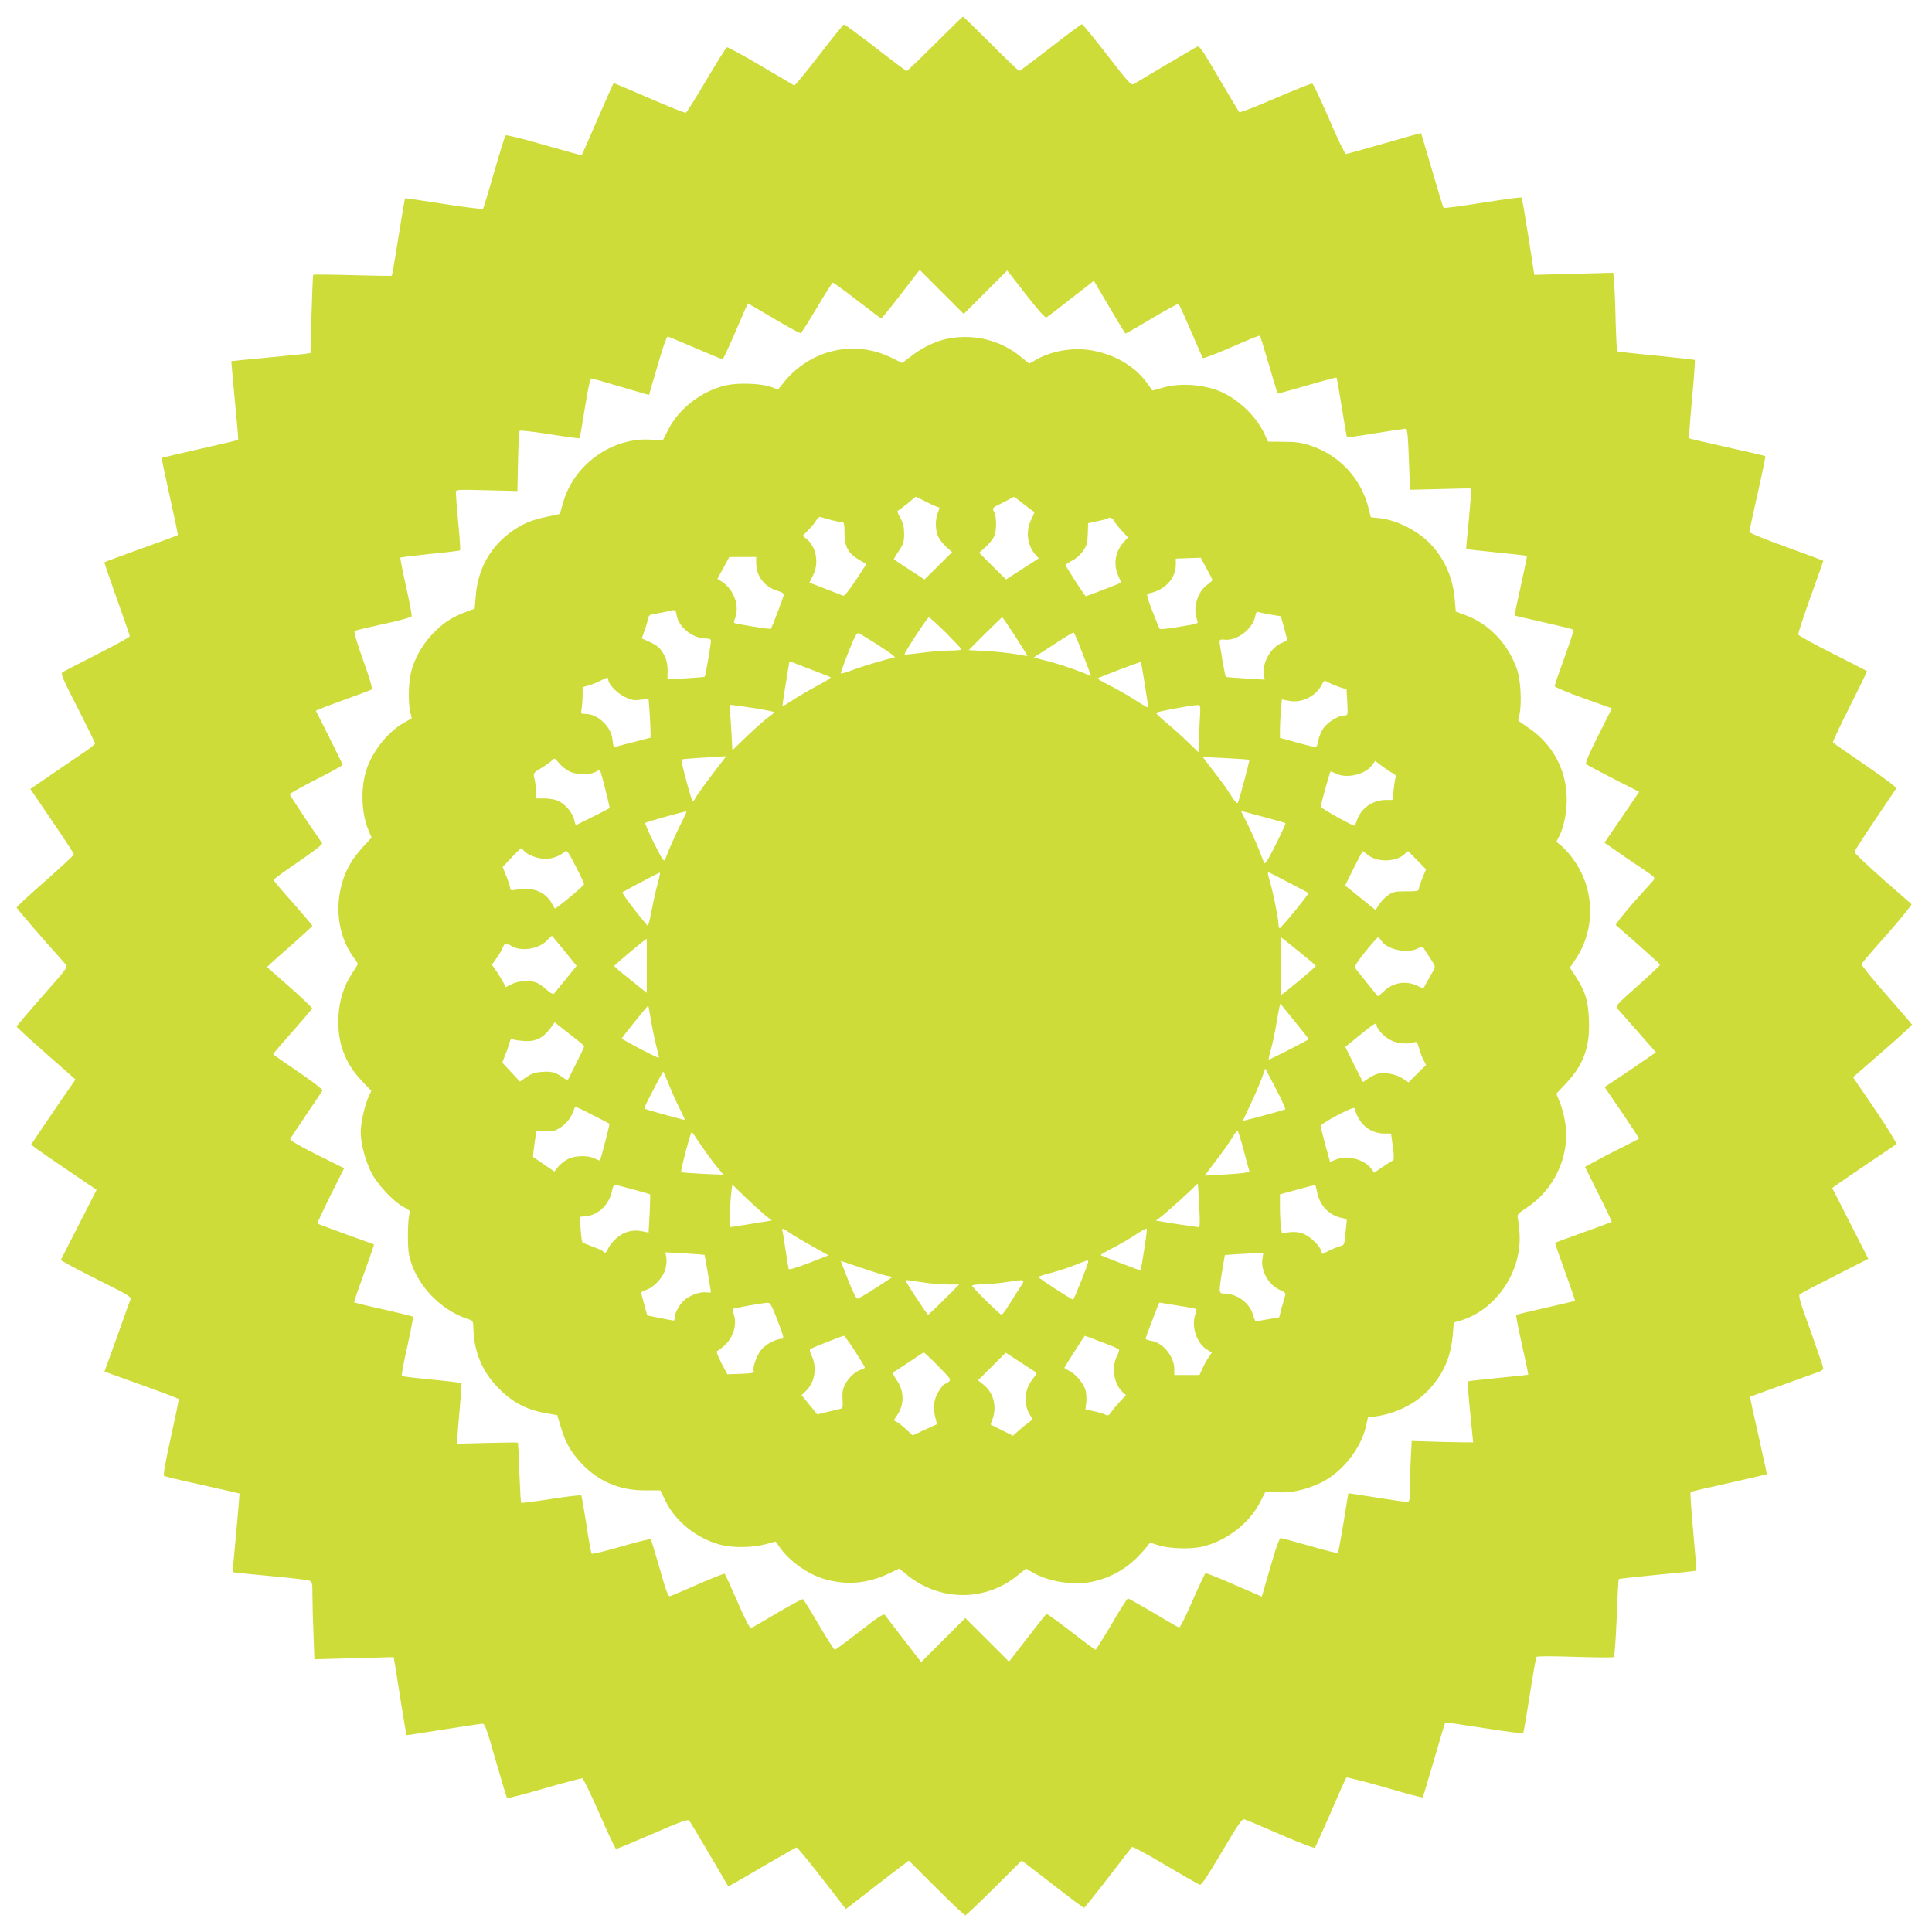 <?xml version="1.0" standalone="no"?>
<!DOCTYPE svg PUBLIC "-//W3C//DTD SVG 20010904//EN"
 "http://www.w3.org/TR/2001/REC-SVG-20010904/DTD/svg10.dtd">
<svg version="1.0" xmlns="http://www.w3.org/2000/svg"
 width="1280pt" height="1280pt" viewBox="0 0 1280 1280"
 preserveAspectRatio="xMidYMid meet">
<g transform="translate(0,1280) scale(0.1,-0.1)"
fill="#cddc39" stroke="none">
<path d="M6195 12510 c-99 -99 -183 -180 -188 -180 -5 0 -98 70 -208 156 -110
85 -204 154 -208 152 -5 -2 -80 -94 -166 -206 -86 -111 -159 -201 -163 -198
-4 2 -103 61 -221 130 -118 70 -219 125 -225 123 -6 -3 -67 -100 -136 -217
-69 -117 -130 -214 -136 -217 -6 -2 -115 41 -243 97 -128 55 -233 100 -235
100 -2 0 -50 -107 -106 -237 -57 -131 -104 -239 -106 -241 -1 -2 -113 29 -249
68 -136 40 -251 68 -255 63 -5 -4 -39 -114 -76 -243 -37 -129 -70 -239 -74
-243 -4 -4 -121 10 -260 32 -140 22 -255 39 -257 37 -1 -1 -21 -117 -43 -256
-22 -140 -42 -256 -44 -257 -2 -2 -119 0 -261 4 -141 4 -259 5 -260 2 -2 -3
-7 -121 -11 -262 l-7 -256 -41 -6 c-23 -3 -140 -14 -261 -26 -121 -11 -221
-21 -222 -22 -1 -1 10 -118 23 -261 14 -142 24 -259 22 -261 -2 -1 -115 -28
-252 -59 -137 -31 -251 -58 -254 -60 -2 -3 22 -118 53 -256 31 -138 55 -253
53 -255 -2 -2 -111 -43 -243 -90 -132 -48 -242 -88 -243 -90 -2 -2 35 -111 82
-242 47 -131 86 -243 86 -248 0 -6 -97 -59 -215 -119 -119 -60 -222 -114 -231
-120 -13 -10 1 -43 101 -237 63 -124 115 -230 115 -235 0 -5 -37 -34 -82 -64
-44 -30 -141 -96 -214 -146 l-133 -91 144 -212 c80 -117 145 -217 145 -222 0
-4 -86 -84 -190 -176 -105 -92 -190 -171 -190 -175 0 -7 154 -186 322 -374 19
-21 19 -22 -152 -215 -93 -106 -170 -196 -170 -200 0 -4 88 -85 195 -179 l195
-172 -43 -62 c-24 -33 -90 -130 -147 -215 l-104 -154 28 -22 c16 -12 113 -80
217 -150 l189 -128 -119 -233 -119 -233 81 -45 c45 -24 151 -78 235 -120 126
-63 153 -80 147 -94 -4 -9 -29 -78 -55 -152 -26 -74 -64 -178 -83 -231 l-35
-96 244 -88 c135 -48 246 -91 248 -94 2 -3 -22 -118 -52 -254 -39 -175 -52
-251 -44 -256 6 -3 120 -31 254 -60 134 -30 244 -55 245 -56 1 0 -9 -117 -22
-260 -14 -142 -24 -259 -22 -261 1 -2 111 -13 242 -25 132 -12 250 -26 262
-30 22 -8 23 -14 23 -97 0 -49 3 -164 7 -257 l6 -168 262 7 263 7 11 -63 c6
-35 24 -151 41 -258 17 -107 32 -195 33 -196 1 -1 110 16 242 37 132 21 249
38 260 39 18 0 28 -29 89 -243 38 -133 72 -245 75 -249 4 -4 114 24 246 63
132 38 246 68 253 67 7 -2 58 -108 114 -235 55 -128 105 -233 110 -233 5 0
114 45 241 100 183 80 233 98 243 88 6 -7 66 -107 134 -223 68 -116 124 -211
125 -213 1 -1 102 56 223 128 122 71 225 130 230 130 5 0 81 -92 168 -204
l158 -204 96 74 c52 41 146 113 208 161 l113 86 182 -181 c100 -100 187 -182
192 -182 5 0 92 82 192 182 l182 181 38 -29 c21 -16 112 -86 203 -156 90 -71
168 -128 172 -128 3 0 75 89 159 198 83 108 155 201 159 205 4 4 103 -49 220
-119 118 -70 221 -129 230 -131 11 -2 52 60 145 217 111 189 133 220 150 216
11 -3 119 -48 240 -101 120 -52 222 -92 226 -87 4 4 51 108 105 232 53 124
100 228 104 233 3 4 117 -25 253 -64 136 -40 249 -70 252 -67 3 2 37 114 76
249 39 134 72 245 74 247 2 2 117 -15 256 -37 140 -22 257 -37 260 -33 4 4 23
117 44 252 21 135 41 249 45 253 4 5 119 5 255 0 136 -4 251 -5 257 -2 5 3 13
119 19 259 5 140 11 256 14 258 2 3 118 15 257 29 138 13 254 25 256 27 2 3
-7 120 -20 261 -13 141 -21 258 -17 260 3 3 118 30 255 60 137 31 249 57 250
58 1 1 -25 117 -56 257 -32 140 -57 256 -56 256 1 1 202 74 459 166 15 6 27
15 27 22 0 7 -38 118 -84 247 -74 204 -83 235 -70 246 9 6 114 61 234 122
l218 111 -119 234 -120 235 33 24 c18 13 112 77 208 142 96 64 179 121 184
125 4 5 -58 106 -139 226 l-148 217 47 41 c26 23 114 100 196 171 82 72 148
133 147 137 -1 4 -78 93 -170 198 -93 105 -166 197 -164 203 3 7 80 97 172
200 92 104 163 193 159 197 -5 4 -92 81 -194 170 -102 90 -184 169 -184 175 1
7 62 102 136 212 74 109 137 203 141 209 4 7 -74 66 -203 154 -116 79 -213
147 -216 151 -3 5 48 112 112 239 64 127 115 232 113 234 -2 2 -105 54 -227
116 -123 62 -226 119 -228 125 -3 6 34 118 81 249 47 130 85 239 85 240 0 2
-110 43 -245 92 -135 48 -245 93 -245 100 0 6 25 121 55 255 30 133 53 245 51
247 -3 2 -116 29 -253 59 -136 30 -250 57 -252 59 -2 2 6 119 19 259 13 140
21 257 19 260 -3 2 -119 15 -258 29 -139 13 -254 26 -257 29 -2 2 -7 91 -10
198 -2 107 -7 223 -10 258 l-6 64 -262 -7 -261 -7 -39 253 c-22 139 -42 256
-45 259 -3 4 -120 -12 -258 -34 -139 -22 -256 -38 -259 -34 -3 3 -37 115 -76
249 -39 134 -72 244 -73 246 -1 1 -111 -29 -244 -68 -133 -38 -247 -70 -254
-70 -7 0 -57 104 -111 231 -55 127 -105 233 -111 235 -6 3 -116 -41 -244 -96
-129 -56 -237 -98 -241 -93 -3 4 -64 106 -134 225 -120 204 -129 217 -149 207
-22 -12 -377 -222 -413 -244 -19 -13 -30 -2 -179 191 -87 112 -162 204 -167
204 -5 0 -99 -70 -208 -155 -110 -85 -203 -155 -207 -155 -5 0 -89 81 -188
180 -99 99 -182 180 -185 180 -3 0 -86 -81 -185 -180z m334 -1646 l144 144
124 -159 c80 -103 128 -157 136 -152 7 4 64 47 127 97 63 49 131 102 151 117
l36 29 103 -175 c56 -96 105 -175 107 -175 3 0 81 45 174 100 93 56 173 99
177 96 5 -3 41 -83 82 -178 40 -95 76 -176 79 -180 4 -4 89 28 190 72 101 45
186 79 188 76 3 -2 29 -89 60 -193 30 -103 56 -189 57 -190 1 -2 89 22 195 53
106 31 194 54 196 52 2 -2 18 -91 35 -198 17 -106 32 -195 34 -197 2 -2 88 10
190 27 103 16 193 30 200 30 10 0 15 -49 20 -202 4 -111 8 -202 9 -203 1 0 92
2 202 5 110 3 201 5 203 4 2 -1 -6 -91 -16 -200 -11 -110 -19 -200 -18 -202 2
-1 92 -11 201 -22 109 -11 199 -21 201 -23 2 -2 -16 -91 -40 -198 -24 -107
-43 -195 -41 -197 1 -1 88 -22 193 -45 106 -24 194 -46 197 -49 3 -3 -24 -85
-60 -184 -36 -98 -65 -183 -65 -190 0 -6 85 -42 189 -79 l190 -68 -90 -180
c-58 -114 -87 -183 -81 -189 5 -5 87 -49 181 -97 l171 -87 -115 -169 -115
-168 59 -41 c32 -23 108 -75 169 -116 110 -73 111 -74 94 -95 -10 -11 -72 -80
-137 -153 -64 -74 -114 -137 -109 -141 5 -5 72 -64 149 -131 77 -68 141 -127
143 -131 2 -4 -65 -67 -147 -140 -131 -115 -149 -135 -138 -148 8 -9 69 -78
136 -154 l122 -139 -83 -57 c-46 -32 -122 -84 -170 -115 l-87 -58 116 -170
c63 -93 114 -171 112 -172 -2 -2 -56 -29 -119 -61 -63 -31 -143 -73 -177 -92
l-62 -34 90 -181 c50 -99 89 -182 87 -183 -2 -2 -86 -33 -188 -70 -101 -36
-185 -67 -187 -69 -2 -1 28 -88 66 -192 38 -104 67 -191 66 -192 -2 -2 -89
-23 -194 -46 -105 -24 -193 -45 -196 -48 -3 -2 15 -92 39 -199 24 -107 42
-195 41 -197 -1 -1 -91 -11 -199 -21 -109 -11 -200 -21 -202 -23 -2 -3 5 -94
16 -204 11 -109 20 -200 20 -200 0 -1 -92 0 -203 3 l-204 6 -6 -114 c-4 -63
-7 -153 -7 -201 0 -85 -1 -88 -22 -88 -13 0 -104 13 -203 29 -99 16 -181 28
-182 28 0 -1 -15 -90 -32 -197 -18 -107 -34 -196 -37 -199 -2 -3 -87 18 -187
47 -100 29 -187 52 -193 52 -6 0 -28 -57 -48 -127 -21 -71 -46 -158 -57 -194
l-19 -67 -182 79 c-100 44 -186 78 -191 76 -4 -1 -43 -83 -86 -182 -43 -99
-83 -179 -89 -178 -5 1 -82 45 -170 98 -89 52 -165 95 -169 95 -5 0 -54 -76
-108 -170 -55 -93 -103 -169 -107 -170 -4 0 -77 54 -163 121 -85 66 -158 118
-162 116 -5 -3 -62 -75 -128 -161 l-120 -155 -145 145 -145 144 -146 -146
-146 -146 -114 148 c-63 81 -119 155 -125 163 -10 12 -37 -5 -168 -107 -86
-67 -160 -122 -165 -122 -5 0 -53 74 -106 165 -53 91 -100 167 -105 170 -4 3
-80 -38 -169 -90 -88 -53 -167 -98 -174 -101 -9 -3 -37 49 -92 176 -43 99 -81
182 -84 184 -3 2 -82 -29 -176 -70 -93 -41 -176 -76 -185 -79 -13 -4 -26 29
-69 182 -30 104 -56 191 -60 195 -3 4 -91 -18 -195 -48 -104 -30 -192 -52
-196 -47 -4 4 -20 91 -35 193 -16 102 -31 188 -34 192 -4 4 -93 -6 -200 -23
-106 -17 -195 -28 -198 -25 -3 3 -8 93 -12 200 -3 107 -8 196 -11 198 -3 2
-93 1 -200 -2 -107 -3 -197 -5 -200 -4 -3 2 3 91 13 199 10 108 17 199 14 201
-3 3 -91 14 -197 24 -106 10 -195 21 -198 24 -3 4 13 92 37 197 23 105 40 193
37 196 -2 2 -90 24 -196 48 -105 23 -193 45 -194 46 -2 2 28 89 66 193 38 104
67 190 66 191 -2 1 -86 32 -187 68 -101 37 -186 68 -188 71 -2 2 37 85 86 185
l91 181 -181 90 c-117 59 -179 95 -176 104 3 7 51 79 107 162 56 82 104 154
107 160 2 6 -70 61 -161 123 -92 62 -166 114 -166 117 0 3 57 70 128 150 70
79 128 148 130 153 1 4 -65 68 -148 141 l-151 133 23 22 c13 12 80 72 151 134
70 62 127 115 127 117 0 3 -57 70 -127 150 -71 79 -129 148 -131 153 -1 4 72
59 163 120 106 72 163 117 159 124 -4 7 -54 80 -111 164 -56 84 -103 156 -103
161 0 5 79 49 175 98 96 49 175 92 175 97 0 5 -114 235 -177 357 -2 3 78 34
178 70 99 36 185 68 191 71 8 5 -11 69 -56 195 -44 123 -63 190 -56 194 6 4
92 24 192 46 99 21 183 44 185 51 3 6 -14 96 -37 198 -23 103 -40 189 -37 191
2 2 91 13 197 24 106 10 195 21 198 24 3 3 -2 86 -12 183 -9 98 -16 188 -16
199 0 21 1 21 204 16 l204 -5 4 196 c2 108 7 199 11 203 4 4 94 -6 200 -23
105 -17 194 -29 196 -26 3 2 19 92 36 201 25 153 35 196 46 194 8 -1 96 -26
196 -56 l183 -53 19 66 c11 36 36 123 57 194 21 70 42 127 47 127 5 0 87 -34
182 -75 95 -41 177 -75 182 -75 4 0 44 84 87 185 43 102 80 185 81 185 1 0 78
-45 171 -100 93 -55 173 -99 179 -97 5 2 53 77 107 168 53 90 101 165 105 166
4 2 77 -51 162 -117 85 -66 157 -120 160 -120 3 1 62 73 130 161 l124 161 146
-146 146 -146 144 144z"/>
<path d="M6293 10559 c-82 -14 -173 -55 -247 -112 l-69 -52 -73 36 c-250 122
-543 51 -719 -174 l-30 -38 -45 17 c-67 24 -220 30 -304 10 -159 -37 -309
-154 -379 -293 l-36 -71 -73 5 c-265 19 -524 -169 -591 -430 -9 -33 -17 -60
-19 -62 -2 -1 -40 -10 -86 -19 -104 -21 -170 -50 -248 -109 -132 -100 -209
-244 -222 -415 l-7 -84 -71 -27 c-89 -35 -146 -74 -215 -148 -64 -70 -113
-157 -135 -244 -18 -70 -21 -202 -6 -266 l10 -42 -52 -30 c-104 -58 -203 -181
-246 -304 -42 -121 -37 -295 12 -409 l20 -48 -56 -60 c-30 -33 -68 -81 -82
-107 -117 -198 -108 -457 22 -630 13 -17 24 -35 24 -39 0 -4 -16 -32 -37 -62
-56 -85 -86 -181 -91 -293 -7 -165 42 -300 154 -419 l64 -67 -21 -47 c-25 -58
-49 -166 -49 -226 0 -72 27 -178 65 -258 40 -85 151 -204 223 -241 34 -17 42
-26 36 -39 -13 -31 -16 -217 -4 -276 39 -187 201 -364 390 -425 35 -11 35 -11
37 -77 5 -141 59 -270 156 -371 98 -103 194 -154 331 -177 l68 -12 22 -74 c31
-105 67 -169 135 -242 114 -122 255 -183 426 -182 l100 0 34 -70 c65 -136 209
-250 366 -291 81 -21 215 -19 297 4 l67 18 25 -36 c64 -92 181 -176 293 -211
144 -44 288 -33 429 34 l72 34 46 -38 c218 -180 521 -184 737 -8 l57 46 33
-20 c113 -69 289 -96 421 -64 102 24 201 78 273 149 34 34 69 72 77 85 16 23
16 23 64 7 73 -26 225 -31 304 -11 160 40 305 153 377 291 l38 74 70 -5 c92
-8 198 15 295 62 143 70 267 226 301 378 l12 55 46 6 c139 19 270 84 358 178
98 107 145 215 158 364 l7 81 42 12 c239 70 412 328 393 584 -4 45 -9 90 -12
101 -5 16 6 28 59 63 183 120 285 339 258 549 -6 46 -22 111 -36 145 l-25 62
64 68 c117 124 160 243 152 423 -5 125 -23 185 -87 284 l-39 60 39 58 c129
194 127 451 -7 646 -25 38 -63 82 -84 99 l-38 31 20 38 c29 57 49 154 49 239
0 194 -88 363 -246 473 l-75 52 8 40 c16 80 8 226 -15 296 -59 173 -186 307
-347 365 l-60 22 -7 81 c-12 140 -62 257 -152 358 -83 92 -227 167 -346 180
l-58 6 -16 64 c-49 194 -193 348 -384 411 -61 20 -98 25 -179 25 l-102 1 -23
50 c-50 108 -155 214 -269 271 -112 57 -291 73 -410 35 -35 -10 -64 -18 -64
-17 -1 1 -19 26 -40 55 -77 104 -201 178 -344 207 -130 27 -279 4 -389 -60
l-43 -24 -57 46 c-131 107 -299 150 -469 122z m-156 -1084 c37 -19 73 -35 80
-35 9 0 8 -9 -3 -35 -19 -45 -18 -119 2 -161 9 -18 33 -49 54 -68 l38 -34 -92
-91 -91 -90 -100 65 c-55 36 -101 67 -103 68 -1 2 13 27 33 56 31 46 35 60 35
114 0 47 -6 71 -26 106 -17 30 -22 46 -14 48 7 3 35 24 64 47 28 24 52 44 53
44 1 1 32 -15 70 -34z m645 -15 c34 -27 65 -50 70 -50 4 0 -4 -21 -17 -46 -42
-80 -31 -177 27 -241 l20 -22 -108 -70 -109 -70 -89 88 -89 89 43 38 c24 22
49 53 57 71 17 41 16 131 -1 163 -14 24 -13 25 58 60 39 20 72 38 73 38 2 1
31 -20 65 -48z m-1272 -106 c30 -8 61 -14 70 -14 12 0 15 -14 15 -73 0 -89 25
-134 97 -176 l48 -28 -70 -107 c-42 -64 -76 -106 -83 -103 -6 3 -60 23 -118
46 l-106 41 23 47 c42 81 22 192 -43 243 l-25 20 36 37 c21 21 45 50 54 66 11
18 22 25 32 21 8 -3 40 -12 70 -20z m1871 -5 c6 -12 29 -42 52 -66 l40 -44
-25 -27 c-60 -64 -74 -150 -38 -230 l19 -43 -22 -8 c-89 -36 -209 -81 -213
-81 -7 0 -134 198 -134 207 1 4 20 17 43 29 24 11 55 39 72 63 26 37 30 52 32
114 l2 71 62 13 c34 7 64 15 67 18 12 11 32 4 43 -16z m-2371 -281 c0 -86 56
-157 143 -183 31 -9 41 -17 39 -30 -4 -18 -79 -216 -85 -221 -4 -5 -237 33
-243 39 -3 2 0 16 6 31 32 84 -9 193 -91 245 l-26 16 40 73 39 72 89 0 89 0 0
-42z m3023 -110 c1 -3 -13 -17 -32 -30 -66 -45 -100 -156 -71 -232 11 -30 20
-26 -138 -52 -57 -9 -105 -14 -108 -11 -3 2 -25 56 -49 118 -38 99 -41 114
-27 117 108 20 182 98 182 191 l0 40 83 3 82 3 38 -70 c21 -38 39 -73 40 -77z
m-3550 -235 c13 -77 106 -152 190 -153 29 0 37 -4 37 -17 -1 -29 -36 -232 -41
-236 -2 -3 -59 -7 -125 -11 l-122 -6 1 57 c0 40 -6 71 -20 98 -26 50 -47 69
-105 95 l-46 20 18 52 c11 29 21 65 24 80 5 23 12 28 54 33 26 4 61 11 77 15
49 13 52 12 58 -27z m3937 5 l66 -11 20 -71 c10 -39 20 -76 22 -81 1 -6 -13
-16 -32 -23 -74 -27 -135 -132 -122 -210 l5 -35 -127 8 c-70 4 -129 9 -131 11
-5 5 -40 208 -41 234 0 12 8 15 34 12 81 -9 186 71 202 155 5 25 10 33 22 28
8 -3 45 -11 82 -17z m-2153 -120 c56 -57 103 -106 103 -110 0 -5 -35 -8 -77
-8 -43 0 -127 -7 -187 -15 -61 -8 -111 -13 -113 -11 -6 6 151 246 161 246 5 0
56 -46 113 -102z m460 -25 c45 -70 81 -128 80 -129 -1 -1 -36 5 -77 12 -41 7
-128 17 -193 20 l-119 7 109 109 c59 59 110 108 113 108 3 0 42 -57 87 -127z
m-910 -56 c108 -70 128 -87 99 -87 -21 0 -203 -54 -278 -83 -38 -15 -68 -22
-68 -17 0 4 23 67 51 140 42 105 55 130 68 125 9 -3 66 -39 128 -78z m1331 6
c17 -43 42 -108 56 -145 l25 -67 -52 21 c-81 32 -175 63 -255 83 l-73 19 128
83 c70 46 131 83 135 83 3 0 20 -35 36 -77z m-1763 -173 c60 -23 114 -44 118
-47 5 -3 -37 -30 -93 -59 -56 -30 -129 -73 -162 -95 -33 -22 -61 -39 -63 -37
-2 2 7 68 21 148 13 80 24 146 24 147 0 1 10 -1 23 -6 12 -5 71 -28 132 -51z
m2200 -96 c13 -82 23 -150 21 -152 -2 -1 -41 21 -87 51 -46 30 -122 73 -168
96 -45 23 -81 44 -79 46 7 7 283 112 286 109 2 -1 14 -69 27 -150z m-3555 34
c0 -30 56 -89 107 -114 45 -23 62 -26 107 -20 l53 6 7 -92 c3 -50 6 -108 6
-128 l0 -37 -102 -27 c-57 -14 -113 -29 -124 -32 -19 -5 -22 -1 -26 46 -8 84
-96 169 -177 170 -33 0 -34 0 -27 38 3 20 6 60 6 88 l0 51 43 13 c23 6 58 21
77 31 42 22 50 23 50 7z m4783 -25 c18 -9 49 -21 70 -28 l38 -11 5 -87 c4 -84
4 -87 -18 -87 -39 0 -109 -42 -138 -82 -16 -22 -32 -60 -36 -84 -3 -24 -11
-44 -18 -44 -6 0 -43 9 -81 19 -39 11 -89 24 -112 31 l-43 11 0 53 c0 29 3 87
6 127 l7 75 46 -9 c83 -17 177 28 217 104 17 34 16 34 57 12z m-3820 -164 c75
-12 137 -24 137 -28 0 -3 -19 -19 -42 -35 -23 -17 -85 -72 -139 -123 l-97 -94
-6 118 c-4 65 -8 133 -11 151 -2 20 1 32 8 32 7 0 74 -9 150 -21z m2955 -96
c-3 -65 -7 -136 -7 -158 l-1 -39 -67 65 c-38 37 -101 94 -141 127 -40 33 -73
64 -73 69 0 7 221 49 276 52 19 1 20 -3 13 -116z m-3154 -246 c-79 -100 -178
-236 -187 -254 -6 -13 -13 -23 -17 -23 -8 0 -81 272 -75 278 2 2 56 7 120 11
63 3 129 7 146 9 l31 2 -18 -23z m3483 -1 c4 -3 -67 -268 -76 -284 -5 -9 -20
7 -45 48 -21 34 -71 104 -112 156 -41 52 -74 96 -74 97 0 3 304 -13 307 -17z
m-4506 -76 c46 -24 132 -26 173 -5 16 9 30 14 31 13 6 -7 67 -249 64 -252 -2
-2 -54 -29 -115 -59 l-110 -55 -11 41 c-13 48 -63 104 -110 123 -18 8 -57 14
-88 14 l-55 0 0 48 c0 26 -4 64 -9 84 -9 37 -9 37 49 72 31 19 63 42 70 51 12
14 17 12 43 -20 16 -20 46 -44 68 -55z m5457 -13 c17 -8 22 -16 17 -31 -3 -12
-9 -49 -12 -83 l-6 -63 -46 0 c-87 -1 -165 -55 -191 -135 -6 -19 -14 -35 -17
-35 -16 0 -223 116 -223 125 0 12 60 229 65 233 2 2 17 -4 34 -12 70 -37 197
-8 241 54 l21 29 47 -36 c26 -19 57 -40 70 -46z m-4716 -333 c-35 -70 -76
-161 -104 -234 -9 -23 -15 -15 -75 104 -35 70 -61 131 -58 134 7 7 268 79 273
76 2 -1 -14 -37 -36 -80z m4005 2 c2 -2 -27 -66 -65 -142 -56 -111 -72 -135
-78 -119 -37 100 -71 179 -108 254 l-45 89 146 -39 c80 -21 147 -40 150 -43z
m-5046 -183 c23 -27 91 -53 142 -53 47 0 95 18 128 47 15 13 22 3 73 -96 31
-60 56 -114 56 -119 0 -10 -189 -167 -194 -161 -1 2 -13 21 -25 42 -43 71
-128 102 -228 83 -37 -7 -43 -5 -43 9 0 9 -11 45 -25 79 l-25 62 58 61 c31 34
60 61 63 62 4 1 13 -6 20 -16z m5595 -30 c61 -46 177 -44 233 3 l30 25 60 -60
59 -61 -24 -57 c-13 -32 -24 -65 -24 -73 0 -13 -15 -16 -83 -15 -72 0 -88 -3
-119 -25 -20 -13 -47 -41 -60 -62 l-25 -37 -100 81 -101 81 56 114 c31 62 58
113 60 113 2 0 19 -12 38 -27z m-4711 -195 c-12 -46 -30 -127 -40 -181 -10
-54 -21 -95 -25 -90 -79 92 -171 215 -166 221 8 7 236 128 248 131 3 0 -4 -36
-17 -81z m4183 15 c70 -36 129 -68 131 -69 6 -5 -182 -234 -191 -234 -4 0 -8
13 -8 29 0 34 -34 203 -55 275 -16 54 -18 66 -9 66 3 0 62 -30 132 -67z
m-4799 -452 l81 -100 -71 -88 c-40 -48 -75 -92 -80 -97 -5 -5 -26 7 -49 28
-23 20 -52 41 -66 46 -43 17 -122 12 -164 -10 l-39 -20 -17 32 c-9 18 -30 52
-46 75 l-29 42 29 40 c16 22 35 54 42 71 14 34 21 36 54 15 64 -42 184 -25
241 35 16 17 30 30 31 30 2 0 39 -45 83 -99z m4863 -2 c62 -50 114 -94 116
-98 2 -6 -220 -191 -229 -191 -2 0 -4 86 -4 190 0 105 1 190 2 190 2 0 53 -41
115 -91z m551 67 c38 -58 171 -85 240 -50 29 16 32 16 42 -1 5 -10 25 -41 44
-69 31 -48 32 -52 18 -76 -9 -14 -27 -46 -41 -72 l-26 -47 -42 19 c-78 36
-161 20 -225 -42 -18 -18 -34 -30 -36 -27 -2 2 -34 42 -72 89 -37 47 -72 90
-77 97 -7 8 15 42 67 107 43 53 81 96 85 96 4 0 15 -11 23 -24z m-4868 -165
l0 -179 -40 32 c-22 18 -70 56 -107 86 -38 29 -68 57 -68 61 0 5 207 179 214
179 1 0 2 -81 1 -179z m4293 -368 c51 -62 92 -115 92 -118 0 -5 -255 -135
-264 -135 -3 0 3 28 13 63 10 34 26 107 35 162 24 137 27 148 30 144 1 -2 44
-55 94 -116z m-4264 0 c10 -57 26 -133 36 -170 10 -37 17 -69 15 -71 -5 -5
-245 121 -245 128 0 7 173 221 175 218 1 -2 10 -49 19 -105z m-492 -122 c26
-20 47 -39 48 -44 0 -4 -25 -57 -55 -117 l-55 -109 -37 25 c-47 32 -72 37
-139 32 -40 -3 -66 -13 -97 -34 l-42 -30 -59 63 -58 63 20 53 c12 28 24 65 28
80 5 21 10 26 23 21 9 -4 43 -9 76 -11 73 -5 123 20 170 83 l30 41 50 -40 c28
-21 71 -56 97 -76z m5298 97 c0 -23 52 -79 93 -99 41 -22 113 -29 154 -15 19
6 23 2 34 -36 6 -24 19 -59 29 -78 l18 -36 -58 -57 -58 -58 -41 27 c-43 28
-118 42 -164 30 -13 -3 -40 -17 -60 -30 l-37 -25 -59 116 -58 117 96 78 c97
79 111 87 111 66z m-605 -557 c-4 -3 -68 -22 -144 -42 l-138 -36 52 111 c29
61 63 139 75 174 l23 63 69 -132 c38 -72 66 -134 63 -138z m-4085 167 c18 -46
50 -118 72 -160 21 -43 37 -78 36 -78 -13 0 -261 70 -266 74 -3 4 4 25 17 49
12 23 40 77 62 120 21 42 41 77 43 77 2 0 18 -37 36 -82z m-490 -212 c52 -26
96 -50 98 -51 3 -3 -58 -237 -63 -243 -2 -2 -17 4 -34 12 -43 23 -133 21 -180
-4 -22 -11 -50 -34 -64 -51 l-24 -31 -69 47 c-38 26 -70 48 -72 50 -2 1 3 40
9 86 l12 84 63 0 c53 0 68 4 104 30 39 27 71 72 84 117 6 21 5 21 136 -46z
m5040 36 c0 -10 13 -39 29 -64 34 -54 96 -88 162 -88 l45 0 12 -87 c8 -59 8
-89 1 -91 -5 -2 -36 -21 -67 -42 l-57 -39 -24 31 c-48 60 -159 86 -235 54
l-34 -14 -31 112 c-17 62 -31 119 -31 127 0 14 191 117 218 118 6 1 12 -7 12
-17z m-741 -259 c18 -71 35 -133 38 -140 4 -12 -43 -18 -209 -27 l-87 -5 78
103 c43 56 90 123 105 149 16 26 31 47 35 47 3 0 21 -57 40 -127z m-3601 39
c29 -43 75 -107 103 -142 l52 -63 -138 6 c-76 4 -140 9 -142 11 -6 6 62 266
70 266 2 0 27 -35 55 -78z m3307 -409 c6 -112 5 -143 -5 -143 -7 0 -73 10
-147 21 l-135 22 34 26 c44 34 198 173 222 200 11 11 20 20 22 19 1 -2 5 -67
9 -145z m-3751 107 c60 -16 110 -31 113 -33 2 -2 0 -60 -3 -129 l-7 -124 -46
9 c-62 13 -122 -5 -170 -49 -21 -19 -44 -48 -51 -64 -12 -30 -24 -37 -34 -21
-3 4 -34 19 -68 31 -35 13 -66 26 -69 29 -4 3 -9 43 -12 87 l-5 82 44 5 c82 9
153 80 169 170 4 20 12 37 19 37 6 0 60 -14 120 -30z m875 -171 l45 -35 -135
-22 c-74 -12 -137 -22 -141 -22 -7 0 -2 155 8 239 l6 43 86 -84 c48 -46 107
-99 131 -119z m3656 159 c15 -90 77 -158 160 -176 22 -4 39 -12 38 -17 -1 -6
-5 -45 -9 -87 -6 -70 -8 -77 -31 -83 -14 -3 -47 -16 -73 -29 l-49 -24 -11 29
c-17 39 -79 94 -125 109 -22 7 -56 10 -85 6 l-47 -6 -7 46 c-3 26 -6 84 -6
129 l0 82 113 31 c61 17 115 31 119 31 3 1 9 -18 13 -41z m-1145 -390 c-11
-72 -22 -133 -23 -135 -3 -2 -259 96 -265 102 -2 2 36 24 85 49 48 25 117 65
153 90 36 24 66 40 68 35 2 -5 -6 -68 -18 -141z m-2345 112 c23 -16 91 -56
149 -88 l105 -59 -130 -51 c-86 -33 -132 -46 -134 -39 -2 7 -11 62 -20 122 -9
61 -18 118 -21 128 -7 24 1 22 51 -13z m-567 -144 c2 -3 41 -232 42 -247 0 -3
-13 -4 -29 -1 -38 5 -97 -14 -139 -45 -35 -26 -72 -89 -72 -123 0 -11 -3 -20
-7 -19 -5 0 -46 8 -92 17 l-83 17 -18 65 c-9 36 -19 71 -21 79 -3 9 8 18 31
25 53 16 114 83 129 140 7 27 9 62 5 79 l-6 30 128 -7 c71 -4 130 -9 132 -10z
m3696 -24 c-13 -81 39 -174 117 -209 33 -14 39 -21 33 -38 -3 -11 -14 -48 -23
-81 l-16 -62 -66 -11 c-37 -6 -73 -13 -81 -16 -10 -4 -17 9 -26 42 -22 81
-106 143 -194 143 -34 0 -34 10 -10 155 l17 100 85 6 c47 3 104 6 128 7 l42 2
-6 -38z m-2485 -115 l35 -7 -110 -72 c-60 -39 -115 -71 -123 -72 -8 -1 -32 47
-62 124 -27 69 -49 125 -49 126 0 0 62 -20 138 -46 75 -26 153 -50 171 -53z
m1331 96 c0 -17 -94 -253 -101 -253 -11 0 -229 142 -229 149 0 4 39 17 88 29
48 13 119 36 157 52 78 31 85 33 85 23z m-1070 -143 c41 -5 106 -10 145 -10
l70 0 -100 -100 c-55 -55 -103 -100 -106 -100 -7 0 -149 216 -149 227 0 3 15
2 33 -1 17 -3 66 -10 107 -16z m610 -42 c-22 -35 -55 -86 -73 -115 -17 -29
-36 -53 -42 -53 -11 0 -195 181 -195 192 0 5 28 8 63 9 34 0 103 6 152 13 150
22 142 26 95 -46z m-1598 -208 c42 -109 44 -120 27 -120 -33 0 -92 -29 -127
-63 -33 -32 -69 -125 -58 -152 4 -11 -14 -14 -85 -17 l-90 -3 -40 75 c-23 45
-35 76 -28 79 6 2 27 17 47 35 61 54 88 143 62 212 -6 15 -8 29 -5 32 5 5 194
39 231 41 17 1 27 -17 66 -119z m2652 100 c65 -10 120 -21 122 -23 2 -2 -1
-18 -7 -36 -28 -81 10 -193 80 -234 l30 -18 -22 -32 c-12 -18 -31 -52 -41 -75
l-19 -42 -84 0 -83 0 0 40 c0 82 -75 174 -150 186 -22 4 -40 10 -40 14 0 5 16
50 36 101 20 52 40 104 45 117 5 12 10 22 11 22 2 0 56 -9 122 -20z m-2140
-301 c36 -56 66 -105 66 -109 0 -4 -11 -11 -24 -14 -36 -9 -84 -53 -107 -98
-16 -31 -20 -55 -17 -100 3 -56 2 -59 -22 -64 -14 -3 -52 -12 -85 -20 l-60
-15 -23 28 c-13 15 -36 44 -52 64 l-29 36 29 28 c60 58 75 157 36 236 -9 18
-13 36 -9 40 8 7 211 88 224 89 4 0 37 -46 73 -101z m1633 60 c60 -22 111 -44
115 -48 5 -4 -1 -25 -12 -46 -38 -75 -20 -186 39 -239 l21 -19 -43 -46 c-23
-25 -49 -57 -58 -70 -12 -19 -19 -22 -35 -14 -10 6 -45 16 -76 23 l-57 13 6
47 c3 27 0 64 -7 85 -15 46 -70 108 -110 125 -17 7 -29 16 -28 19 5 12 133
211 135 211 2 0 51 -18 110 -41z m-1082 -159 c85 -86 88 -90 70 -105 -11 -8
-23 -15 -27 -15 -4 0 -20 -18 -34 -40 -36 -54 -45 -111 -29 -174 7 -28 13 -51
12 -52 -1 0 -37 -17 -81 -37 l-79 -37 -42 39 c-23 21 -52 44 -63 50 l-21 11
24 36 c48 71 46 160 -6 233 -17 25 -27 47 -23 48 5 2 52 32 104 67 52 36 97
65 100 65 3 1 46 -39 95 -89z m644 -39 c11 -7 8 -16 -17 -47 -57 -72 -63 -170
-15 -244 16 -23 15 -25 -12 -45 -16 -11 -46 -35 -66 -53 l-38 -34 -74 37 -74
37 13 36 c30 84 6 176 -60 228 l-36 29 92 92 91 91 91 -59 c50 -33 97 -63 105
-68z"/>
</g>
</svg>
